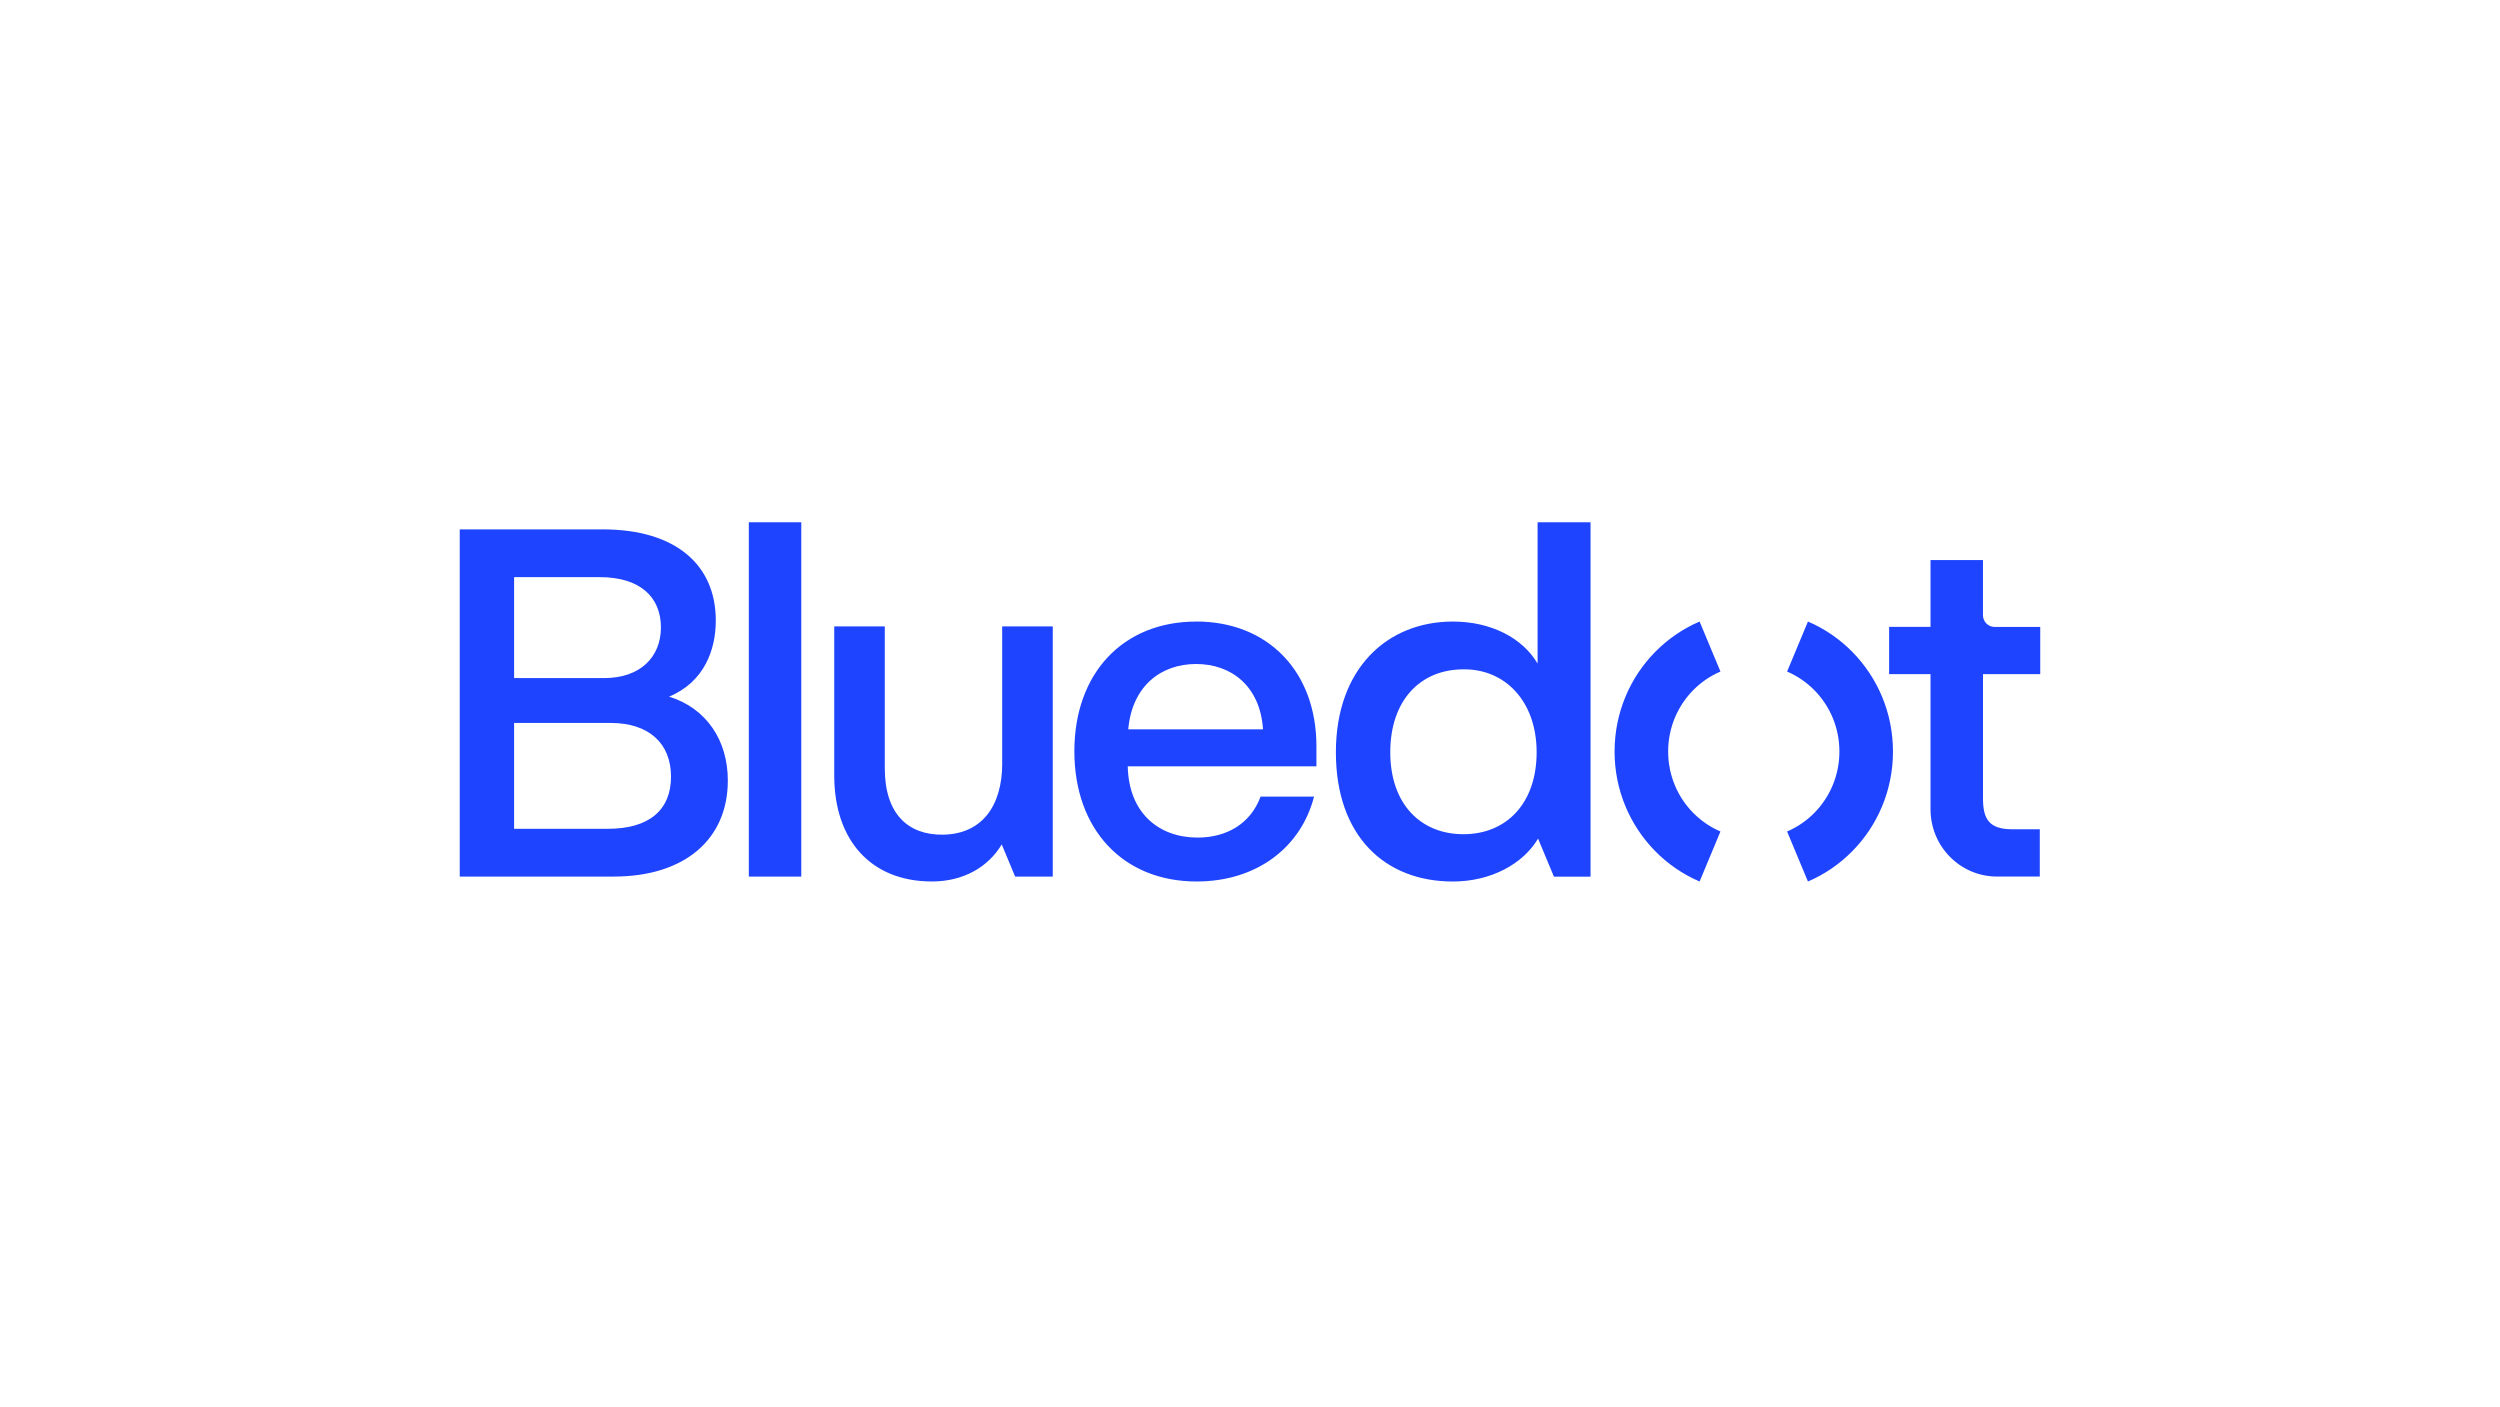 <?xml version="1.0" encoding="UTF-8"?><svg id="Layer_1" xmlns="http://www.w3.org/2000/svg" viewBox="0 0 1496 842"><path d="M599.72,374.84h30.25v149.72h-22.5l-8.03-19.26c-8.06,13.44-22.76,22.18-41.77,22.18-36.86,0-58.46-25.1-58.46-63.33v-89.31h30.25v84.93c0,27.15,13.81,39.99,34.84,39.69,23.05-.3,35.43-16.93,35.43-42.62h-.02v-82.01ZM435.53,467.05c0,35.3-25.93,57.49-68.27,57.49h-92.16v-207.76h85.55c43.77,0,67.68,21.29,67.68,54.56,0,17.51-6.91,36.77-27.94,45.52,22.46,7,35.14,26.26,35.14,50.19ZM307.64,405.77h53.87c21.6,0,33.98-12.56,33.98-30.35s-12.1-30.06-36.59-30.06h-51.26v60.41ZM401.53,464.72c0-20.14-13.54-32.1-36-32.1h-57.89v63.33h56.17c24.48,0,37.72-11.09,37.72-31.23ZM448.1,524.54v.02h31.39v-212.05h-31.39v212.03ZM1193.55,375.15c-3.83,0-6.94-3.15-6.94-7.03v-32.98h-31.39v39.97h-24.77v28.31h24.77v80.84c0,22.24,17.81,40.27,39.75,40.27h25.64v-28.31h-16.7c-13.83,0-17.28-6.42-17.28-18.39v-74.42h34.25v-28.27h-27.33ZM787.75,446.62v11.97h-112.9c.57,28.03,18.72,42.62,41.76,42.62,17.28,0,31.68-8.17,37.73-24.51h31.98c-7.77,30.35-34.27,50.79-70.27,50.79-44.06,0-73.15-31.23-73.15-77.92s29.07-77.62,72.86-77.62v-.04c42.9,0,72,29.78,72,74.72ZM755.79,436.44c-1.73-25.96-19.01-39.1-40.04-39.1s-38.3,13.12-40.61,39.1h80.65ZM1220.9,403.42h-.02v.04l.02-.04ZM1108.37,390.02c-7.55-7.65-16.51-13.82-26.49-18.09l-12.48,29.93c6.13,2.62,11.65,6.44,16.3,11.13,4.64,4.71,8.39,10.29,10.98,16.52,2.59,6.21,4.02,13.05,4.02,20.21s-1.43,14-4.02,20.21c-2.59,6.21-6.35,11.81-10.98,16.51-4.64,4.71-10.15,8.5-16.3,11.13l12.48,29.93c9.96-4.27,18.94-10.44,26.49-18.09,7.55-7.64,13.64-16.72,17.85-26.84,4.21-10.09,6.54-21.2,6.54-32.85s-2.33-22.76-6.54-32.85c-4.21-10.09-10.31-19.19-17.85-26.84ZM920.1,312.51h31.68v212.07h-21.91l-9.5-22.76c-8.94,15.17-28.23,25.68-50.99,25.68-40.61,0-69.99-27.13-69.99-77.34s30.82-78.22,69.99-78.22c23.05,0,41.76,9.94,50.69,25.1l.02-.04v-84.5ZM919.52,450.15c0-30.65-19.01-49.91-43.79-49.61-25.93,0-43.79,18.67-43.79,49.61s18.15,49.04,43.79,49.04,43.79-18.39,43.79-49.04ZM1013.22,412.99c4.64-4.71,10.15-8.5,16.3-11.13l-12.48-29.93c-9.96,4.27-18.94,10.44-26.49,18.09-7.55,7.64-13.64,16.72-17.85,26.84-4.21,10.09-6.54,21.2-6.54,32.85s2.33,22.76,6.54,32.85c4.21,10.09,10.31,19.19,17.85,26.84,7.55,7.65,16.51,13.82,26.49,18.09l12.48-29.93c-6.13-2.62-11.66-6.44-16.3-11.13-4.64-4.71-8.39-10.29-10.98-16.51-2.59-6.23-4.02-13.05-4.02-20.21s1.43-14,4.02-20.21c2.59-6.21,6.35-11.81,10.98-16.52Z" fill="#1e44ff"/></svg>